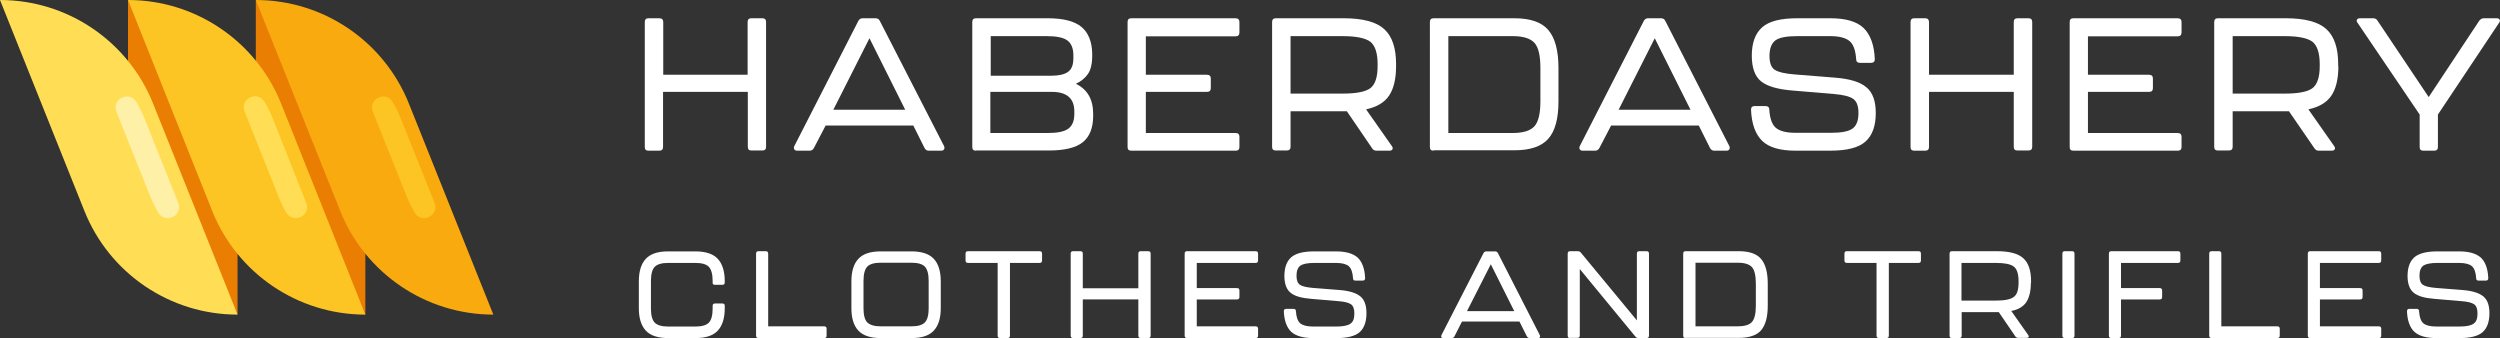 <?xml version="1.0" encoding="utf-8"?>
<!-- Generator: Adobe Illustrator 18.1.1, SVG Export Plug-In . SVG Version: 6.00 Build 0)  -->
<svg version="1.1" id="Слой_1" xmlns="http://www.w3.org/2000/svg" xmlns:xlink="http://www.w3.org/1999/xlink" x="0px" y="0px"
	 viewBox="0 0 1300.8 175.9" style="enable-background:new 0 0 1300.8 175.9;" xml:space="preserve">
<rect x="0" y="0" width="1300.8" height="175.9" fill="#333333" stroke="none"/>
<style type="text/css">
	.st0{fill:#EA7E02;}
	.st1{fill:#FFDE56;}
	.st2{fill:#FFF0A8;}
	.st3{fill:#FDC523;}
	.st4{fill:#F8AA0E;}
	.st5{fill:#FFFFFF;}
</style>
<g>
	<polygon class="st0" points="123.6,163.7 123.6,24.1 66.6,0 66.6,102 123.6,163.7 	"/>
	<polygon class="st0" points="133.1,0 133.1,116.5 190.1,163.7 190.1,32.7 133.1,0 	"/>
	<path class="st1" d="M123.6,163.7L123.6,163.7c-35.1,0-66.7-21.4-79.7-54L0,0l0,0c35.1,0,66.7,21.4,79.7,54L123.6,163.7
		L123.6,163.7z"/>
	<path class="st2" d="M92.7,105.5c2.7,6.7-6.8,11.3-10.4,5c-1.6-2.7-3-5.6-4.2-8.5L60.6,58.2c-2.7-6.7,6.8-11.3,10.4-5
		c1.6,2.7,3,5.6,4.2,8.5L92.7,105.5L92.7,105.5z"/>
	<path class="st3" d="M190.1,163.7L190.1,163.7c-35.1,0-66.7-21.4-79.7-54L66.6,0l0,0c35.1,0,66.7,21.4,79.7,54L190.1,163.7
		L190.1,163.7z"/>
	<path class="st1" d="M159.3,105.5c2.7,6.7-6.8,11.3-10.4,5c-1.6-2.7-3-5.6-4.1-8.6l-17.5-43.8c-2.7-6.7,6.8-11.3,10.4-5
		c1.6,2.7,3,5.6,4.2,8.5L159.3,105.5L159.3,105.5z"/>
	<path class="st4" d="M256.7,163.7L256.7,163.7c-35.1,0-66.7-21.4-79.7-54L133.1,0l0,0c35.1,0,66.7,21.4,79.7,54L256.7,163.7
		L256.7,163.7z"/>
	<path class="st3" d="M226.1,105.5c2.7,6.7-6.8,11.3-10.4,5c-1.6-2.7-3-5.6-4.2-8.6L194,58.2c-2.7-6.7,6.8-11.3,10.4-5
		c1.6,2.7,3,5.6,4.2,8.6L226.1,105.5L226.1,105.5z"/>
</g>
<g>
	<path class="st5" d="M337.4,78.4c-1.3,0-1.9-0.6-1.9-1.9V11.5c0-1.3,0.6-2,1.9-2h5.7c1.3,0,2,0.7,2,2v27.4H389V11.5
		c0-1.3,0.6-2,1.9-2h5.8c1.3,0,1.9,0.7,1.9,2v64.9c0,1.3-0.7,1.9-1.9,1.9H391c-1.3,0-1.9-0.6-1.9-1.9V47.8H345v28.7
		c0,1.3-0.7,1.9-2,1.9H337.4z"/>
	<path class="st5" d="M483.2,78.4c-1,0-1.7-0.5-2.2-1.5l-5.8-11.6h-45.6L423.5,77c-0.5,0.9-1.2,1.4-2.2,1.4h-6.5
		c-0.7,0-1.2-0.2-1.5-0.7c-0.3-0.5-0.3-1,0-1.7l33.3-65.1c0.5-0.9,1.2-1.4,2.2-1.4h6.8c1,0,1.8,0.5,2.2,1.4L491.2,76
		c0.3,0.7,0.3,1.2,0,1.7c-0.3,0.5-0.8,0.7-1.5,0.7H483.2z M433.6,57.1H471l-18.6-37.2L433.6,57.1z"/>
	<path class="st5" d="M507.8,78.4c-1.3,0-1.9-0.6-1.9-1.9V11.5c0-1.3,0.6-2,1.9-2h37.3c8.1,0,14,1.5,17.6,4.5c3.6,3,5.5,7.7,5.6,14
		v1c0,4.3-0.8,7.5-2.3,9.6s-3.6,3.8-6.2,5c6,2.9,9,8.1,9,15.7v0.9c0,6.3-1.8,10.9-5.4,13.8c-3.6,2.9-9.5,4.3-17.6,4.3H507.8z
		 M515.4,39.4h31.7c3.9,0,6.8-0.7,8.6-2c1.9-1.3,2.8-3.7,2.8-7.2v-1.4c0-3.7-1.1-6.3-3.2-7.8c-2.1-1.5-5.7-2.2-10.6-2.2h-29.2V39.4z
		 M515.4,69.2h29.9c4.9,0,8.4-0.7,10.5-2.2c2.1-1.5,3.2-4,3.2-7.7v-1.3c0-6.8-3.9-10.2-11.7-10.2h-32V69.2z"/>
	<path class="st5" d="M588.6,78.4c-1.3,0-1.9-0.6-1.9-1.9V11.5c0-1.3,0.6-2,1.9-2h54.3c1.3,0,2,0.7,2,2v5.4c0,1.3-0.7,2-2,2h-46.7
		v20H628c1.3,0,2,0.7,2,1.9v5.1c0,1.3-0.7,1.9-2,1.9h-31.8v21.4h46.7c1.3,0,2,0.7,2,1.9v5.4c0,1.3-0.7,1.9-2,1.9H588.6z"/>
	<path class="st5" d="M726.4,34.5c0,6.5-1.2,11.6-3.6,15.2c-2.4,3.6-6.4,6-12,7.2L724.2,76c0.5,0.7,0.6,1.2,0.3,1.7
		c-0.3,0.5-0.8,0.7-1.6,0.7h-6.7c-1,0-1.8-0.4-2.3-1.3l-13.1-19.2h-29.3v18.5c0,1.3-0.7,1.9-2,1.9h-5.7c-1.3,0-1.9-0.6-1.9-1.9V11.5
		c0-1.3,0.6-2,1.9-2h35.3c10,0,17.1,1.9,21.2,5.7c4.1,3.8,6.1,9.8,6.1,18.1V34.5z M716.8,34.4v-1c0-5.8-1.3-9.7-3.8-11.7
		c-2.6-1.9-7.4-2.9-14.4-2.9h-27.1v29.9h27.1c7,0,11.8-0.9,14.4-2.8C715.5,44,716.8,40.2,716.8,34.4z"/>
	<path class="st5" d="M745.9,78.4c-1.3,0-1.9-0.6-1.9-1.9V11.5c0-1.3,0.6-2,1.9-2h42c8.3,0,14.2,2,17.7,6.1
		c3.5,4.1,5.3,10.7,5.3,19.7v17.5c0,9-1.8,15.5-5.3,19.4c-3.5,4-9.4,6-17.7,6H745.9z M753.5,69.2h33.5c5.4,0,9.1-1.1,11.3-3.4
		c2.1-2.2,3.2-6.6,3.2-13V35.4c0-6.4-1-10.8-3.1-13.1c-2.1-2.3-5.8-3.5-11.3-3.5h-33.5V69.2z"/>
	<path class="st5" d="M891.9,78.4c-1,0-1.7-0.5-2.2-1.5l-5.8-11.6h-45.6L832.2,77c-0.5,0.9-1.2,1.4-2.2,1.4h-6.5
		c-0.7,0-1.2-0.2-1.5-0.7c-0.3-0.5-0.3-1,0-1.7l33.3-65.1c0.5-0.9,1.2-1.4,2.2-1.4h6.8c1,0,1.8,0.5,2.2,1.4L899.8,76
		c0.3,0.7,0.3,1.2,0,1.7c-0.3,0.5-0.8,0.7-1.5,0.7H891.9z M842.2,57.1h37.4l-18.6-37.2L842.2,57.1z"/>
	<path class="st5" d="M934.2,78.4c-8,0-13.8-1.7-17.3-5.1c-3.5-3.4-5.5-8.8-5.8-16.2c0-1.3,0.6-1.9,1.9-1.9h5.7
		c1.3,0,1.9,0.7,1.9,1.9c0.3,4.5,1.4,7.7,3.4,9.4c2,1.7,5.4,2.6,10.2,2.6h18.6c5.3,0,9-0.7,11.1-2.2c2.1-1.5,3.1-4.2,3.1-8.1
		c0-3.6-0.9-6.1-2.8-7.4c-1.9-1.3-5.2-2.1-10.1-2.5l-21.4-1.8c-7.7-0.6-13.2-2.2-16.4-4.8c-3.2-2.6-4.8-7.1-4.8-13.3
		c0-6.7,1.8-11.6,5.4-14.8c3.6-3.2,9.7-4.7,18.3-4.7h17.2c8,0,13.8,1.7,17.3,5.1c3.5,3.4,5.5,8.8,5.8,16.2c0,1.3-0.7,1.9-2,1.9h-5.7
		c-1.3,0-2-0.6-2-1.9c-0.3-4.5-1.4-7.7-3.4-9.4c-2-1.7-5.4-2.6-10.2-2.6h-17.1c-5.5,0-9.2,0.7-11.3,2.2c-2,1.5-3.1,4.2-3.1,8.1
		c0,3.6,0.9,6,2.7,7.2c1.8,1.2,5.2,2,10,2.4l21.3,1.7c7.7,0.6,13.1,2.2,16.4,5c3.3,2.7,4.9,7.2,4.9,13.4c0,6.8-1.8,11.7-5.4,14.9
		c-3.6,3.2-9.7,4.7-18.3,4.7H934.2z"/>
	<path class="st5" d="M996,78.4c-1.3,0-1.9-0.6-1.9-1.9V11.5c0-1.3,0.6-2,1.9-2h5.7c1.3,0,2,0.7,2,2v27.4h44.1V11.5
		c0-1.3,0.6-2,1.9-2h5.8c1.3,0,1.9,0.7,1.9,2v64.9c0,1.3-0.7,1.9-1.9,1.9h-5.8c-1.3,0-1.9-0.6-1.9-1.9V47.8h-44.1v28.7
		c0,1.3-0.7,1.9-2,1.9H996z"/>
	<path class="st5" d="M1078.8,78.4c-1.3,0-1.9-0.6-1.9-1.9V11.5c0-1.3,0.6-2,1.9-2h54.3c1.3,0,2,0.7,2,2v5.4c0,1.3-0.7,2-2,2h-46.7
		v20h31.8c1.3,0,2,0.7,2,1.9v5.1c0,1.3-0.7,1.9-2,1.9h-31.8v21.4h46.7c1.3,0,2,0.7,2,1.9v5.4c0,1.3-0.7,1.9-2,1.9H1078.8z"/>
	<path class="st5" d="M1216.7,34.5c0,6.5-1.2,11.6-3.6,15.2c-2.4,3.6-6.4,6-12,7.2l13.4,19.1c0.5,0.7,0.6,1.2,0.3,1.7
		c-0.3,0.5-0.8,0.7-1.6,0.7h-6.7c-1,0-1.8-0.4-2.3-1.3L1191,57.9h-29.3v18.5c0,1.3-0.7,1.9-2,1.9h-5.7c-1.3,0-1.9-0.6-1.9-1.9V11.5
		c0-1.3,0.6-2,1.9-2h35.3c10,0,17.1,1.9,21.2,5.7c4.1,3.8,6.1,9.8,6.1,18.1V34.5z M1207,34.4v-1c0-5.8-1.3-9.7-3.8-11.7
		c-2.6-1.9-7.4-2.9-14.4-2.9h-27.1v29.9h27.1c7,0,11.8-0.9,14.4-2.8C1205.7,44,1207,40.2,1207,34.4z"/>
	<path class="st5" d="M1260.9,78.4c-1.3,0-1.9-0.6-1.9-1.9V59.6l-32.3-47.7c-0.5-0.6-0.6-1.2-0.3-1.7c0.3-0.5,0.8-0.7,1.6-0.7h6.8
		c1,0,1.8,0.4,2.3,1.3l26.6,39.7l26.3-39.7c0.6-0.8,1.4-1.3,2.4-1.3h6.6c0.8,0,1.3,0.2,1.6,0.7c0.3,0.5,0.2,1-0.3,1.7l-31.8,47.7
		v16.9c0,1.3-0.7,1.9-1.9,1.9H1260.9z"/>
	<path class="st5" d="M347.6,175.9c-5.3,0-9.2-1.3-11.6-3.9c-2.4-2.6-3.6-6.5-3.6-11.6v-14c0-5.2,1.2-9.1,3.6-11.7
		c2.4-2.6,6.2-3.9,11.6-3.9h14.3c5.3,0,9.2,1.3,11.6,3.9c2.4,2.6,3.6,6.5,3.6,11.7v0.5c0,0.9-0.4,1.3-1.3,1.3h-3.7
		c-0.9,0-1.3-0.3-1.3-1v-1c0-3.6-0.7-6-2-7.4c-1.3-1.3-3.6-2-6.9-2h-14.3c-3.3,0-5.6,0.7-6.9,2c-1.3,1.3-2,3.8-2,7.4v14.4
		c0,3.5,0.7,6,2,7.3c1.3,1.3,3.6,2,6.9,2h14.3c3.3,0,5.6-0.7,6.9-2c1.3-1.3,2-3.8,2-7.3v-1.4c0-0.9,0.4-1.3,1.3-1.3h3.7
		c0.9,0,1.3,0.4,1.3,1.2v1.3c0,5.1-1.2,9-3.6,11.6c-2.4,2.6-6.2,3.9-11.6,3.9H347.6z"/>
	<path class="st5" d="M394.7,175.9c-0.9,0-1.3-0.4-1.3-1.3V132c0-0.9,0.4-1.3,1.3-1.3h3.7c0.9,0,1.3,0.4,1.3,1.3v37.8h29.1
		c0.9,0,1.3,0.4,1.3,1.3v3.5c0,0.9-0.4,1.3-1.3,1.3H394.7z"/>
	<path class="st5" d="M458.2,175.9c-5.3,0-9.2-1.3-11.6-3.9c-2.4-2.6-3.6-6.5-3.6-11.6v-14c0-5.2,1.2-9.1,3.6-11.7
		c2.4-2.6,6.2-3.9,11.6-3.9h16.1c5.3,0,9.2,1.3,11.6,3.9c2.4,2.6,3.6,6.5,3.6,11.7v14c0,5.1-1.2,9-3.6,11.6
		c-2.4,2.6-6.2,3.9-11.6,3.9H458.2z M458.2,169.8h16.1c3.3,0,5.6-0.7,6.9-2c1.3-1.3,2-3.8,2-7.3v-14.4c0-3.6-0.7-6-2-7.4
		c-1.3-1.3-3.6-2-6.9-2h-16.1c-3.3,0-5.6,0.7-6.9,2c-1.3,1.3-2,3.8-2,7.4v14.4c0,3.5,0.7,6,2,7.3C452.7,169.1,455,169.8,458.2,169.8
		z"/>
	<path class="st5" d="M520.4,175.9c-0.9,0-1.3-0.4-1.3-1.3v-37.8h-15.4c-0.9,0-1.3-0.4-1.3-1.3V132c0-0.9,0.4-1.3,1.3-1.3h37.2
		c0.9,0,1.3,0.4,1.3,1.3v3.5c0,0.9-0.4,1.3-1.3,1.3h-15.4v37.8c0,0.9-0.4,1.3-1.3,1.3H520.4z"/>
	<path class="st5" d="M558.4,175.9c-0.9,0-1.3-0.4-1.3-1.3V132c0-0.9,0.4-1.3,1.3-1.3h3.7c0.9,0,1.3,0.4,1.3,1.3v18h28.9v-18
		c0-0.9,0.4-1.3,1.3-1.3h3.8c0.9,0,1.3,0.4,1.3,1.3v42.6c0,0.9-0.4,1.3-1.3,1.3h-3.8c-0.9,0-1.3-0.4-1.3-1.3v-18.8h-28.9v18.8
		c0,0.9-0.4,1.3-1.3,1.3H558.4z"/>
	<path class="st5" d="M617.7,175.9c-0.9,0-1.3-0.4-1.3-1.3V132c0-0.9,0.4-1.3,1.3-1.3h35.6c0.9,0,1.3,0.4,1.3,1.3v3.5
		c0,0.9-0.4,1.3-1.3,1.3h-30.6v13.1h20.9c0.9,0,1.3,0.4,1.3,1.3v3.3c0,0.9-0.4,1.3-1.3,1.3h-20.9v14h30.6c0.9,0,1.3,0.4,1.3,1.3v3.5
		c0,0.9-0.4,1.3-1.3,1.3H617.7z"/>
	<path class="st5" d="M683.2,175.9c-5.2,0-9-1.1-11.4-3.3c-2.3-2.2-3.6-5.8-3.8-10.6c0-0.9,0.4-1.3,1.3-1.3h3.7
		c0.9,0,1.3,0.4,1.3,1.3c0.2,3,0.9,5,2.2,6.2c1.3,1.1,3.5,1.7,6.7,1.7h12.2c3.5,0,5.9-0.5,7.3-1.5c1.4-1,2-2.7,2-5.3
		c0-2.4-0.6-4-1.8-4.8c-1.2-0.8-3.4-1.4-6.6-1.6l-14-1.2c-5.1-0.4-8.7-1.4-10.8-3.2c-2.1-1.7-3.2-4.6-3.2-8.7c0-4.4,1.2-7.6,3.5-9.7
		c2.4-2.1,6.4-3.1,12-3.1h11.3c5.2,0,9,1.1,11.4,3.3c2.3,2.2,3.6,5.8,3.8,10.6c0,0.9-0.4,1.3-1.3,1.3h-3.7c-0.9,0-1.3-0.4-1.3-1.3
		c-0.2-3-0.9-5-2.2-6.2c-1.3-1.1-3.5-1.7-6.7-1.7H684c-3.6,0-6,0.5-7.4,1.4c-1.3,1-2,2.7-2,5.3c0,2.3,0.6,3.9,1.8,4.7
		c1.2,0.8,3.4,1.3,6.6,1.6l14,1.1c5,0.4,8.6,1.5,10.8,3.3c2.2,1.8,3.2,4.7,3.2,8.8c0,4.4-1.2,7.7-3.5,9.8c-2.4,2.1-6.4,3.1-12,3.1
		H683.2z"/>
	<path class="st5" d="M795.9,175.9c-0.6,0-1.1-0.3-1.5-1l-3.8-7.6h-29.9l-3.9,7.7c-0.3,0.6-0.8,0.9-1.5,0.9H751
		c-0.5,0-0.8-0.1-1-0.4c-0.2-0.3-0.2-0.7,0-1.1l21.9-42.7c0.3-0.6,0.8-0.9,1.5-0.9h4.5c0.7,0,1.2,0.3,1.5,0.9l21.8,42.7
		c0.2,0.4,0.2,0.8,0,1.1c-0.2,0.3-0.5,0.4-1,0.4H795.9z M763.3,161.9h24.6l-12.2-24.4L763.3,161.9z"/>
	<path class="st5" d="M817,175.9c-0.9,0-1.3-0.4-1.3-1.3V132c0-0.9,0.4-1.3,1.3-1.3h4c0.7,0,1.2,0.3,1.6,0.8l29.1,35.2V132
		c0-0.9,0.4-1.3,1.3-1.3h3.7c0.9,0,1.3,0.4,1.3,1.3v42.6c0,0.9-0.4,1.3-1.3,1.3h-4.2c-0.7,0-1.2-0.3-1.6-0.8L822,140v34.5
		c0,0.9-0.4,1.3-1.3,1.3H817z"/>
	<path class="st5" d="M877.1,175.9c-0.9,0-1.3-0.4-1.3-1.3V132c0-0.9,0.4-1.3,1.3-1.3h27.6c5.4,0,9.3,1.3,11.6,4
		c2.3,2.7,3.5,7,3.5,12.9v11.5c0,5.9-1.2,10.1-3.5,12.8c-2.3,2.6-6.2,3.9-11.6,3.9H877.1z M882.1,169.8h22c3.5,0,6-0.7,7.4-2.2
		c1.4-1.5,2.1-4.3,2.1-8.5v-11.5c0-4.2-0.7-7.1-2-8.6c-1.4-1.5-3.8-2.3-7.4-2.3h-22V169.8z"/>
	<path class="st5" d="M977.7,175.9c-0.9,0-1.3-0.4-1.3-1.3v-37.8H961c-0.9,0-1.3-0.4-1.3-1.3V132c0-0.9,0.4-1.3,1.3-1.3h37.2
		c0.9,0,1.3,0.4,1.3,1.3v3.5c0,0.9-0.4,1.3-1.3,1.3h-15.4v37.8c0,0.9-0.4,1.3-1.3,1.3H977.7z"/>
	<path class="st5" d="M1056.7,147.1c0,4.3-0.8,7.6-2.3,10c-1.6,2.4-4.2,4-7.9,4.7l8.8,12.5c0.3,0.4,0.4,0.8,0.2,1.1
		c-0.2,0.3-0.5,0.4-1,0.4h-4.4c-0.6,0-1.2-0.3-1.5-0.8l-8.6-12.6h-19.3v12.2c0,0.9-0.4,1.3-1.3,1.3h-3.7c-0.9,0-1.3-0.4-1.3-1.3V132
		c0-0.9,0.4-1.3,1.3-1.3h23.2c6.6,0,11.2,1.2,13.9,3.7c2.7,2.5,4,6.4,4,11.9V147.1z M1050.3,147v-0.6c0-3.8-0.8-6.4-2.5-7.7
		c-1.7-1.3-4.8-1.9-9.4-1.9h-17.8v19.6h17.8c4.6,0,7.8-0.6,9.4-1.9C1049.5,153.3,1050.3,150.8,1050.3,147z"/>
	<path class="st5" d="M1074.4,175.9c-0.9,0-1.3-0.4-1.3-1.3V132c0-0.9,0.4-1.3,1.3-1.3h3.7c0.9,0,1.3,0.4,1.3,1.3v42.6
		c0,0.9-0.4,1.3-1.3,1.3H1074.4z"/>
	<path class="st5" d="M1098.6,175.9c-0.9,0-1.3-0.4-1.3-1.3V132c0-0.9,0.4-1.3,1.3-1.3h34.6c0.9,0,1.3,0.4,1.3,1.3v3.5
		c0,0.9-0.4,1.3-1.3,1.3h-29.6v13.1h20.1c0.9,0,1.3,0.4,1.3,1.3v3.3c0,0.9-0.4,1.3-1.3,1.3h-20.1v18.8c0,0.9-0.4,1.3-1.3,1.3H1098.6
		z"/>
	<path class="st5" d="M1150.8,175.9c-0.9,0-1.3-0.4-1.3-1.3V132c0-0.9,0.4-1.3,1.3-1.3h3.7c0.9,0,1.3,0.4,1.3,1.3v37.8h29.1
		c0.9,0,1.3,0.4,1.3,1.3v3.5c0,0.9-0.4,1.3-1.3,1.3H1150.8z"/>
	<path class="st5" d="M1202.1,175.9c-0.9,0-1.3-0.4-1.3-1.3V132c0-0.9,0.4-1.3,1.3-1.3h35.6c0.9,0,1.3,0.4,1.3,1.3v3.5
		c0,0.9-0.4,1.3-1.3,1.3h-30.6v13.1h20.9c0.9,0,1.3,0.4,1.3,1.3v3.3c0,0.9-0.4,1.3-1.3,1.3h-20.9v14h30.6c0.9,0,1.3,0.4,1.3,1.3v3.5
		c0,0.9-0.4,1.3-1.3,1.3H1202.1z"/>
	<path class="st5" d="M1267.6,175.9c-5.2,0-9-1.1-11.4-3.3c-2.3-2.2-3.6-5.8-3.8-10.6c0-0.9,0.4-1.3,1.3-1.3h3.7
		c0.9,0,1.3,0.4,1.3,1.3c0.2,3,0.9,5,2.2,6.2c1.3,1.1,3.5,1.7,6.7,1.7h12.2c3.5,0,5.9-0.5,7.3-1.5c1.4-1,2-2.7,2-5.3
		c0-2.4-0.6-4-1.8-4.8c-1.2-0.8-3.4-1.4-6.6-1.6l-14-1.2c-5.1-0.4-8.7-1.4-10.8-3.2c-2.1-1.7-3.2-4.6-3.2-8.7c0-4.4,1.2-7.6,3.5-9.7
		c2.4-2.1,6.4-3.1,12-3.1h11.3c5.2,0,9,1.1,11.4,3.3c2.3,2.2,3.6,5.8,3.8,10.6c0,0.9-0.4,1.3-1.3,1.3h-3.7c-0.9,0-1.3-0.4-1.3-1.3
		c-0.2-3-0.9-5-2.2-6.2c-1.3-1.1-3.5-1.7-6.7-1.7h-11.2c-3.6,0-6,0.5-7.4,1.4c-1.3,1-2,2.7-2,5.3c0,2.3,0.6,3.9,1.8,4.7
		c1.2,0.8,3.4,1.3,6.6,1.6l14,1.1c5,0.4,8.6,1.5,10.8,3.3c2.2,1.8,3.2,4.7,3.2,8.8c0,4.4-1.2,7.7-3.5,9.8c-2.4,2.1-6.4,3.1-12,3.1
		H1267.6z"/>
</g>
</svg>
